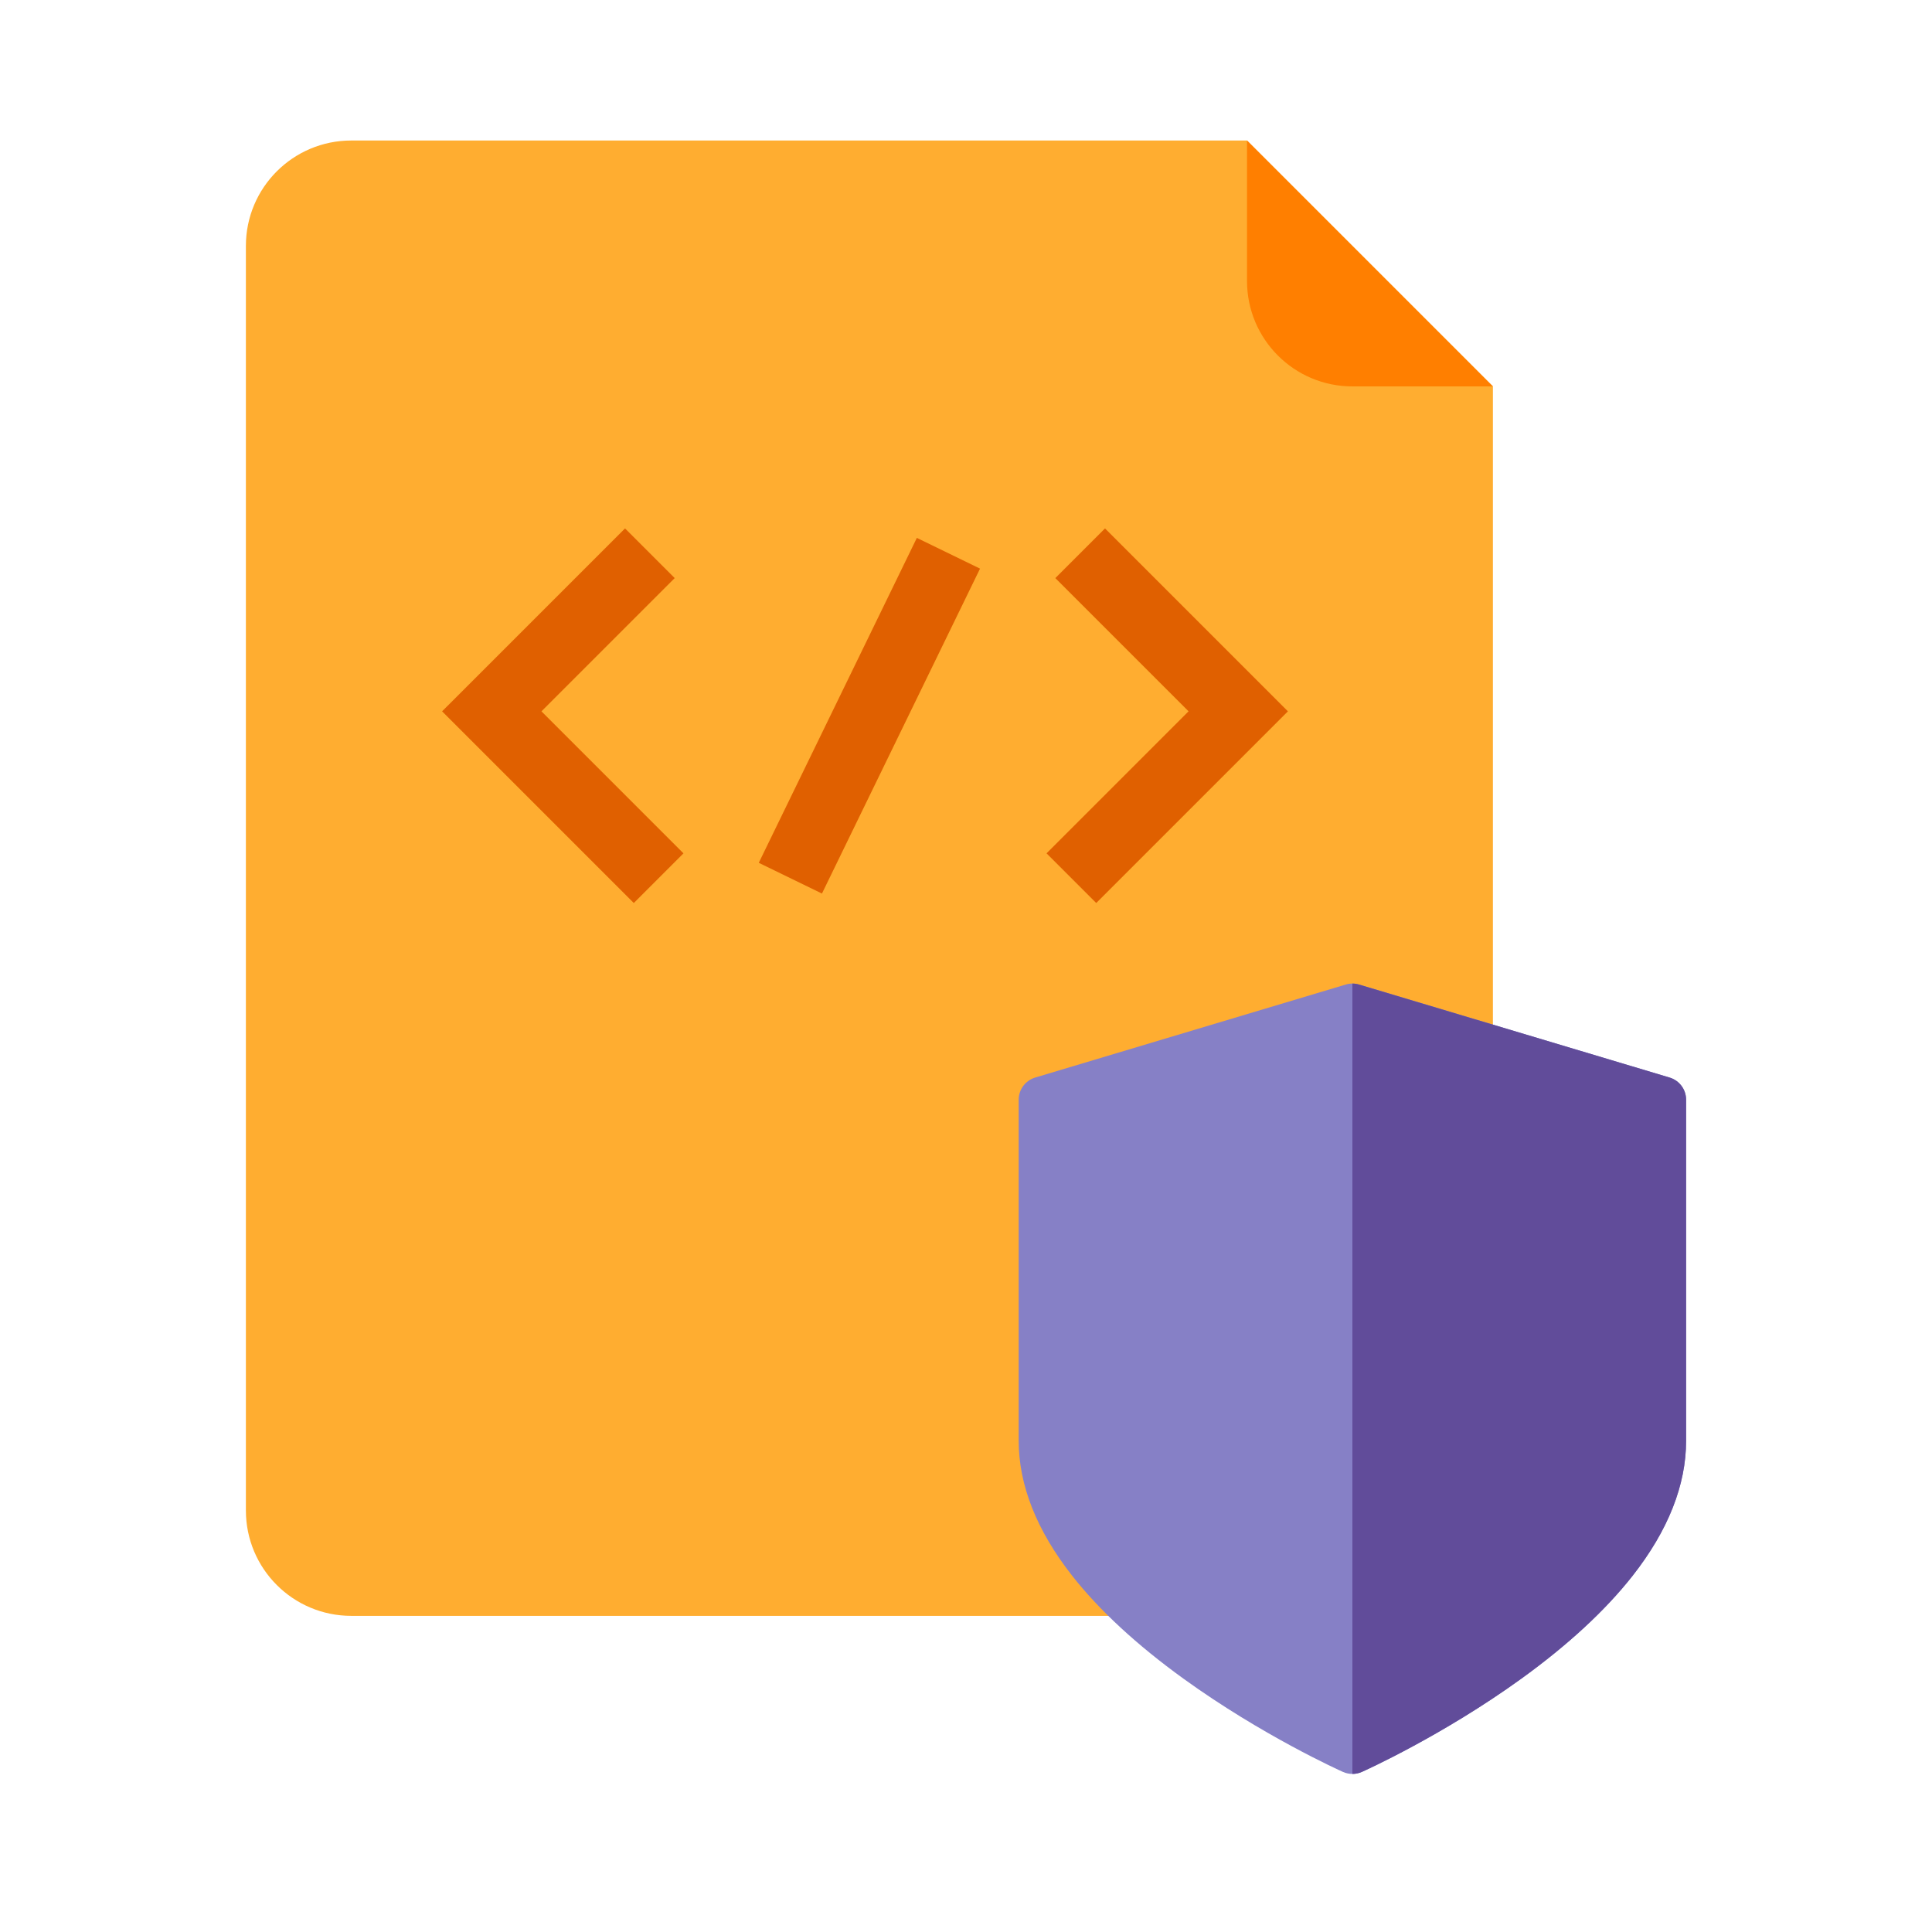 <?xml version="1.0" encoding="UTF-8"?>
<svg width="110px" height="110px" viewBox="0 0 110 110" version="1.1" xmlns="http://www.w3.org/2000/svg" xmlns:xlink="http://www.w3.org/1999/xlink">
    <!-- Generator: Sketch 59.1 (86144) - https://sketch.com -->
    <title>Security</title>
    <desc>Created with Sketch.</desc>
    <g id="Security" stroke="none" stroke-width="1" fill="none" fill-rule="evenodd">
        <g transform="translate(14, 8)">
            <path d="M14,0 L65,0 C68.314,0 71,2.686 71,6 L71,78 C71,81.314 68.314,84 65,84 L6,84 C2.686,84 0,81.314 0,78 L0,14 L14,0 Z" id="Rectangle" fill="#FFAD30" transform="translate(35.5, 42) scale(-1, 1) translate(-35.5, -42) "></path>
            <path d="M71,14 L63,14 C59.686,14 57,11.314 57,8 L57,0 L57,0 L71,14 Z" id="Path-Copy-25" fill="#FF7F00" fill-rule="nonzero"></path>
            <g id="Group-10-Copy" transform="translate(44, 48)" fill-rule="nonzero">
                <path d="M37.059,5.351 L19.38,0.056 C19.132,-0.019 18.868,-0.019 18.621,0.056 L0.941,5.351 C0.382,5.518 0,6.032 0,6.614 L0,26.03 C0,28.556 1.024,31.141 3.043,33.714 C4.586,35.679 6.72,37.653 9.386,39.58 C13.865,42.816 18.275,44.802 18.46,44.885 C18.632,44.962 18.816,45 19,45 C19.184,45 19.368,44.962 19.54,44.885 C19.725,44.802 24.135,42.816 28.614,39.58 C31.28,37.653 33.414,35.679 34.957,33.714 C36.976,31.141 38,28.556 38,26.03 L38,6.614 C38,6.032 37.618,5.518 37.059,5.351 Z" id="Path-Copy-22" fill="#8680C6"></path>
                <path d="M37.059,5.351 L19.38,0.056 C19.256,0.019 19.128,0 19,0 L19,45 L19,45 C19.184,45 19.368,44.962 19.54,44.885 C19.725,44.802 24.135,42.816 28.614,39.58 C31.28,37.653 33.414,35.679 34.957,33.714 C36.976,31.141 38,28.556 38,26.03 L38,6.614 C38,6.032 37.618,5.518 37.059,5.351 Z" id="Path-Copy-23" fill="#614C9A"></path>
            </g>
            <line x1="31" y1="42" x2="40" y2="23.5" id="Path-66-Copy" stroke="#E06000" stroke-width="4"></line>
            <polyline id="Path-67-Copy-2" stroke="#E06000" stroke-width="4" points="23.5 42 14 32.5 23 23.5"></polyline>
            <polyline id="Path-67-Copy-3" stroke="#E06000" stroke-width="4" transform="translate(51.75, 32.75) scale(-1, 1) translate(-51.75, -32.75) " points="56.5 42 47 32.5 56 23.5"></polyline>
        </g>
    </g>
</svg>